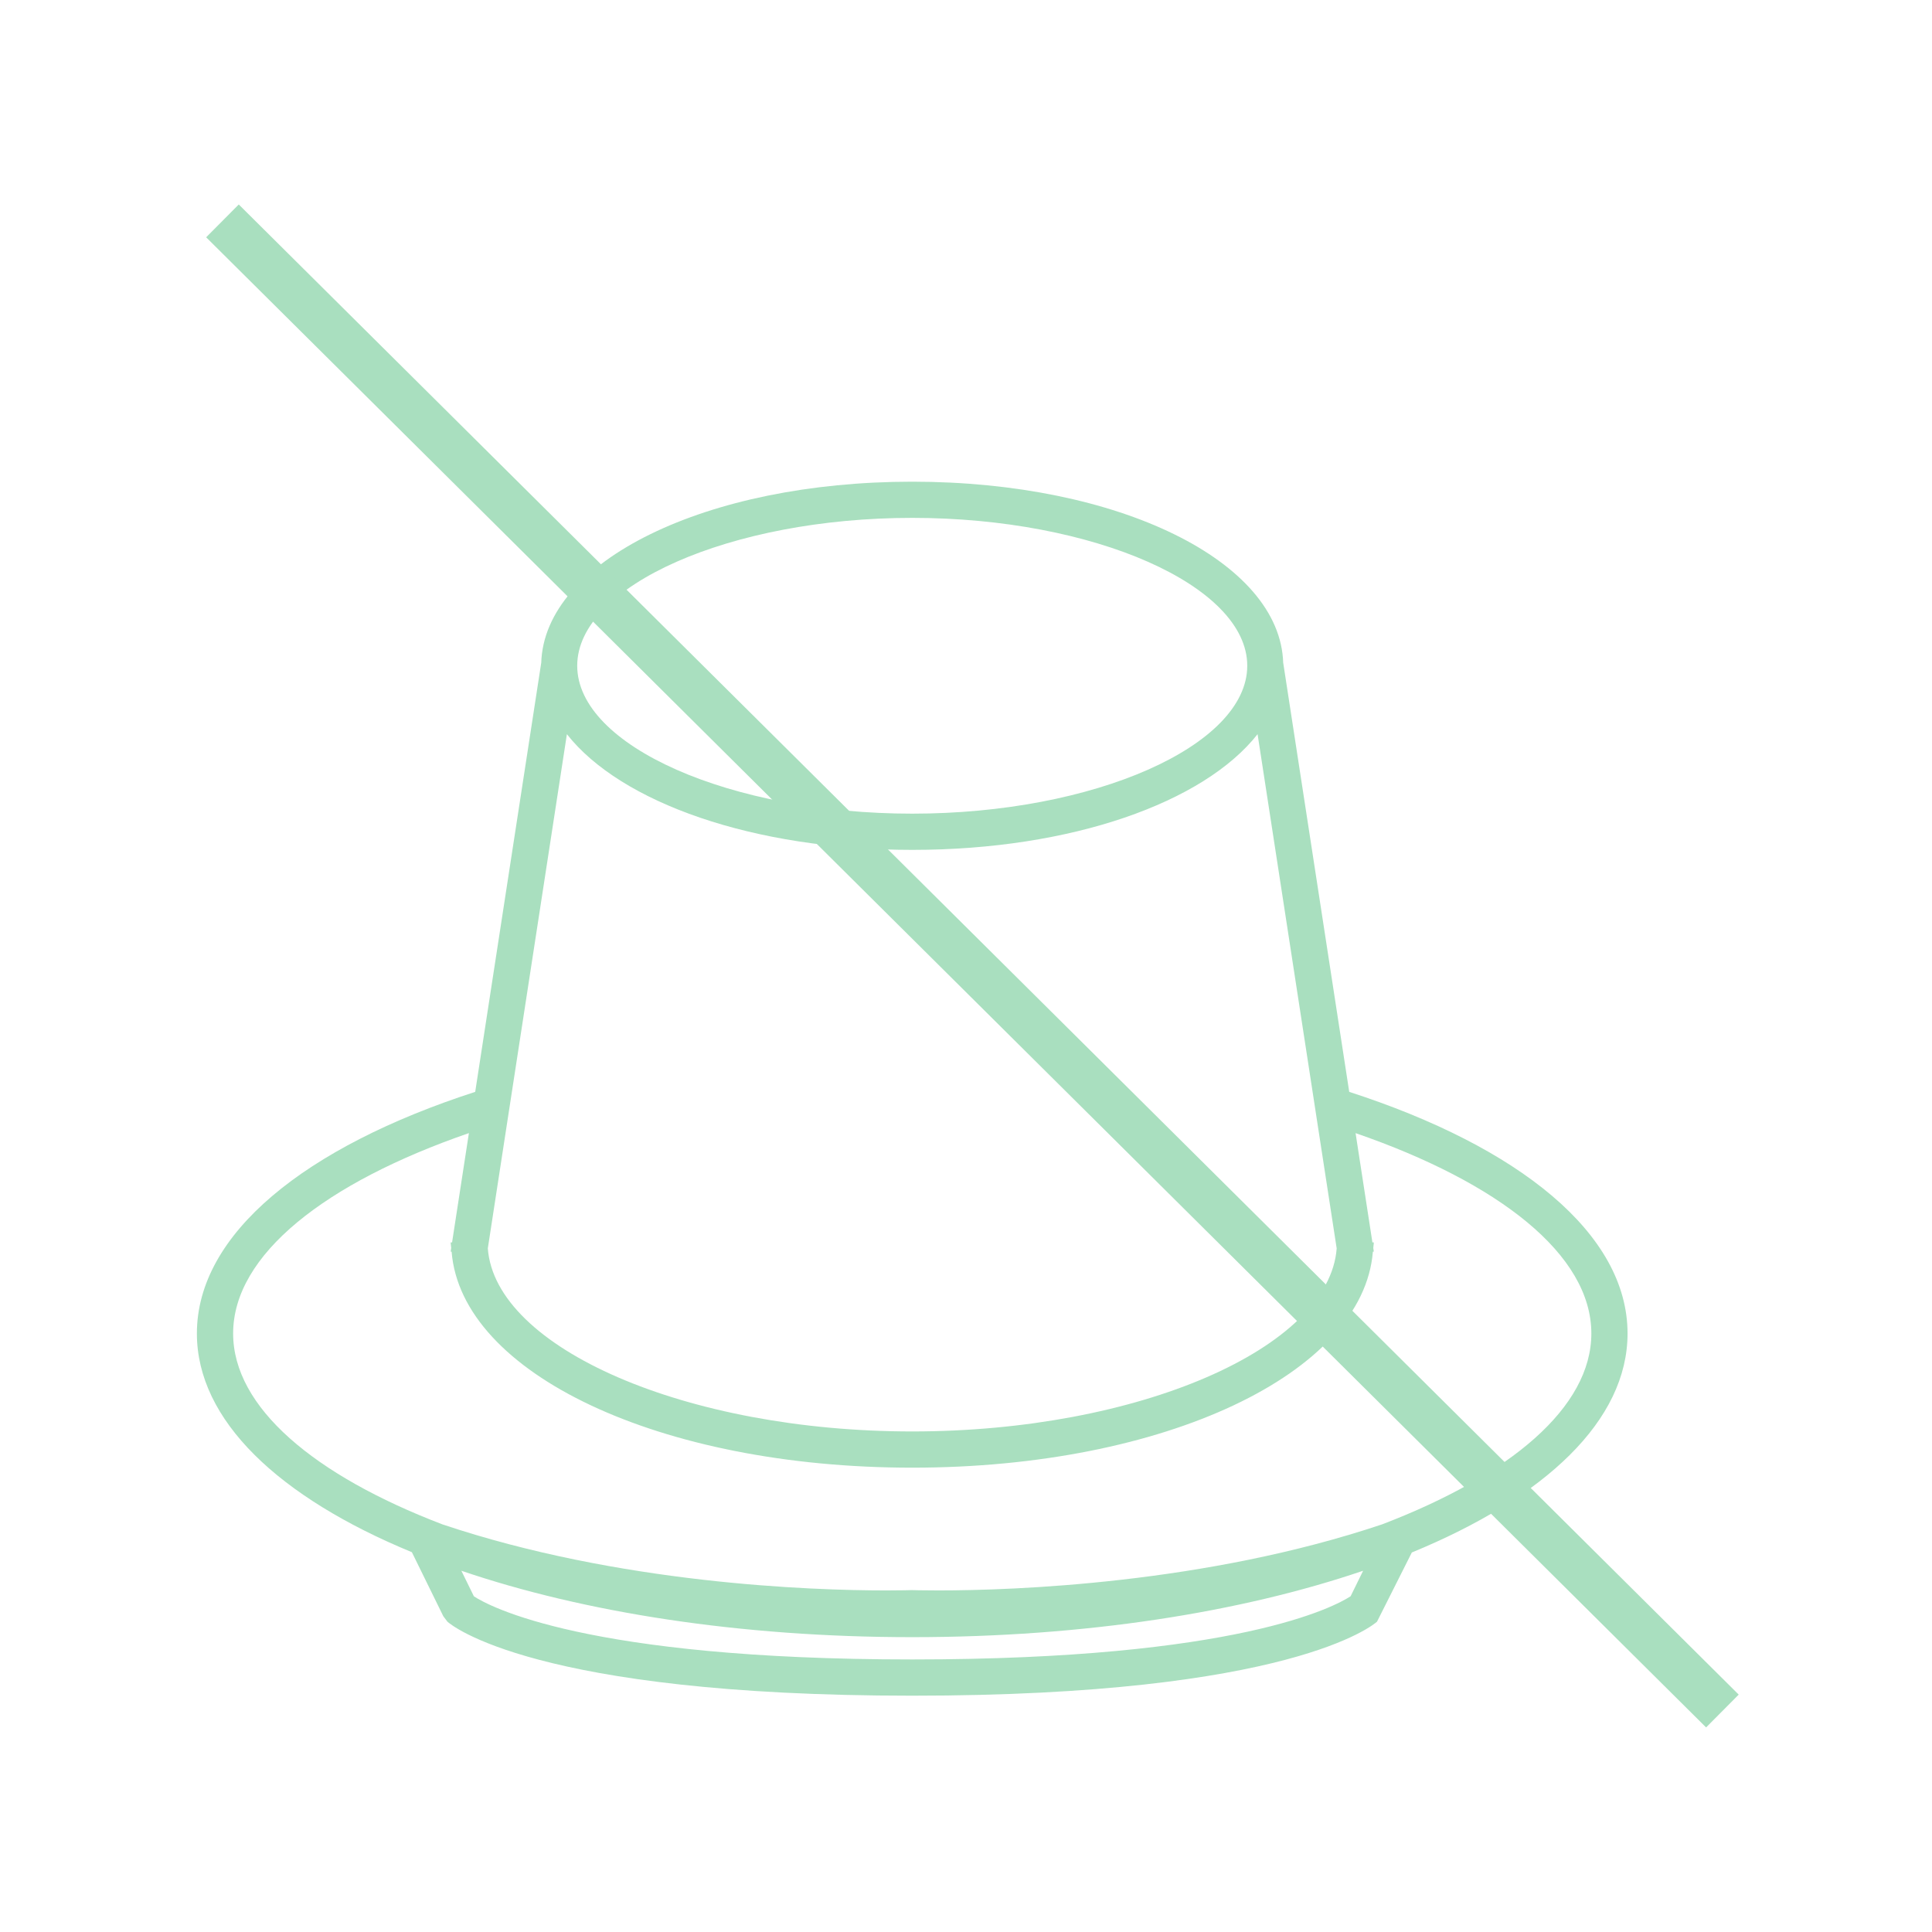 <svg version="1.0" preserveAspectRatio="xMidYMid meet" height="1080" viewBox="0 0 810 810" zoomAndPan="magnify" width="1080" xmlns:xlink="http://www.w3.org/1999/xlink" xmlns="http://www.w3.org/2000/svg"><defs><clipPath id="a46e509564"><path clip-rule="nonzero" d="M 82 202.016 L 682.367 202.016 L 682.367 711 L 82 711 Z M 82 202.016"></path></clipPath></defs><g clip-path="url(#a46e509564)"><path fill-rule="nonzero" fill-opacity="1" d="M 682.359 559.07 C 682.359 517.246 636.945 480.84 565.668 457.766 L 538.008 277.977 L 537.988 277.977 C 536.77 235.258 468.941 201.949 382.453 201.949 C 295.961 201.949 228.137 235.258 226.914 277.977 L 226.898 277.977 L 199.234 457.766 C 127.969 480.848 82.547 517.254 82.547 559.07 C 82.547 595.461 116.883 627.762 172.684 650.77 L 185.855 677.602 L 187.582 679.891 C 188.984 681.16 223.777 710.926 382.453 710.926 C 541.117 710.926 575.914 681.16 577.32 679.891 L 591.914 650.887 C 647.902 627.871 682.359 595.504 682.359 559.07 Z M 382.461 217.121 C 458.605 217.121 522.918 245.512 522.918 279.121 C 522.918 312.727 458.605 341.129 382.461 341.129 C 306.316 341.129 242 312.727 242 279.121 C 242 245.512 306.316 217.121 382.461 217.121 Z M 237.676 307.809 C 260.199 336.473 315.754 356.316 382.461 356.316 C 449.168 356.316 504.723 336.48 527.246 307.809 L 549.547 452.77 L 552.176 469.891 L 560.41 523.395 C 557.301 565.246 477.188 600.141 382.461 600.141 C 287.734 600.141 207.621 565.246 204.52 523.387 L 212.746 469.883 L 215.383 452.762 Z M 566.254 669.23 C 559.633 673.539 518.875 695.73 382.461 695.73 C 245.539 695.73 204.977 673.367 198.684 669.266 L 193.426 658.543 C 244.691 676.004 310.168 686.387 382.461 686.387 C 454.754 686.387 520.23 675.996 571.496 658.543 Z M 579.535 639.066 C 505.375 663.988 424.957 666.797 393.375 666.797 C 386.617 666.797 382.809 666.66 382.191 666.66 C 382.113 666.66 378.305 666.797 371.547 666.797 C 339.957 666.797 259.555 663.996 185.387 639.066 C 131.734 618.527 97.742 590.059 97.742 559.062 C 97.742 525.988 136.523 495.789 196.59 475.059 L 189.535 520.875 L 188.949 520.875 L 188.949 520.891 C 188.949 521.672 189.137 522.438 189.168 523.215 L 188.949 524.734 L 189.34 524.785 C 193.418 575.844 276.645 615.328 382.461 615.328 C 488.277 615.328 571.504 575.844 575.582 524.777 L 575.973 524.727 L 575.754 523.207 C 575.785 522.418 575.973 521.656 575.973 520.883 L 575.973 520.875 L 575.387 520.875 L 568.332 475.066 C 628.398 495.801 667.18 525.996 667.18 559.07 C 667.18 590.059 633.188 618.527 579.535 639.066 Z M 579.535 639.066" fill="#a9dfbf"></path></g><path stroke-miterlimit="4" stroke-opacity="1" stroke-width="3" stroke="#a9dfbf" d="M 0 1.5 L 137.096 1.5" stroke-linejoin="miter" fill="none" transform="matrix(4.587, 4.557, -4.557, 4.587, 100.102, 85.723)" stroke-linecap="butt"></path></svg>